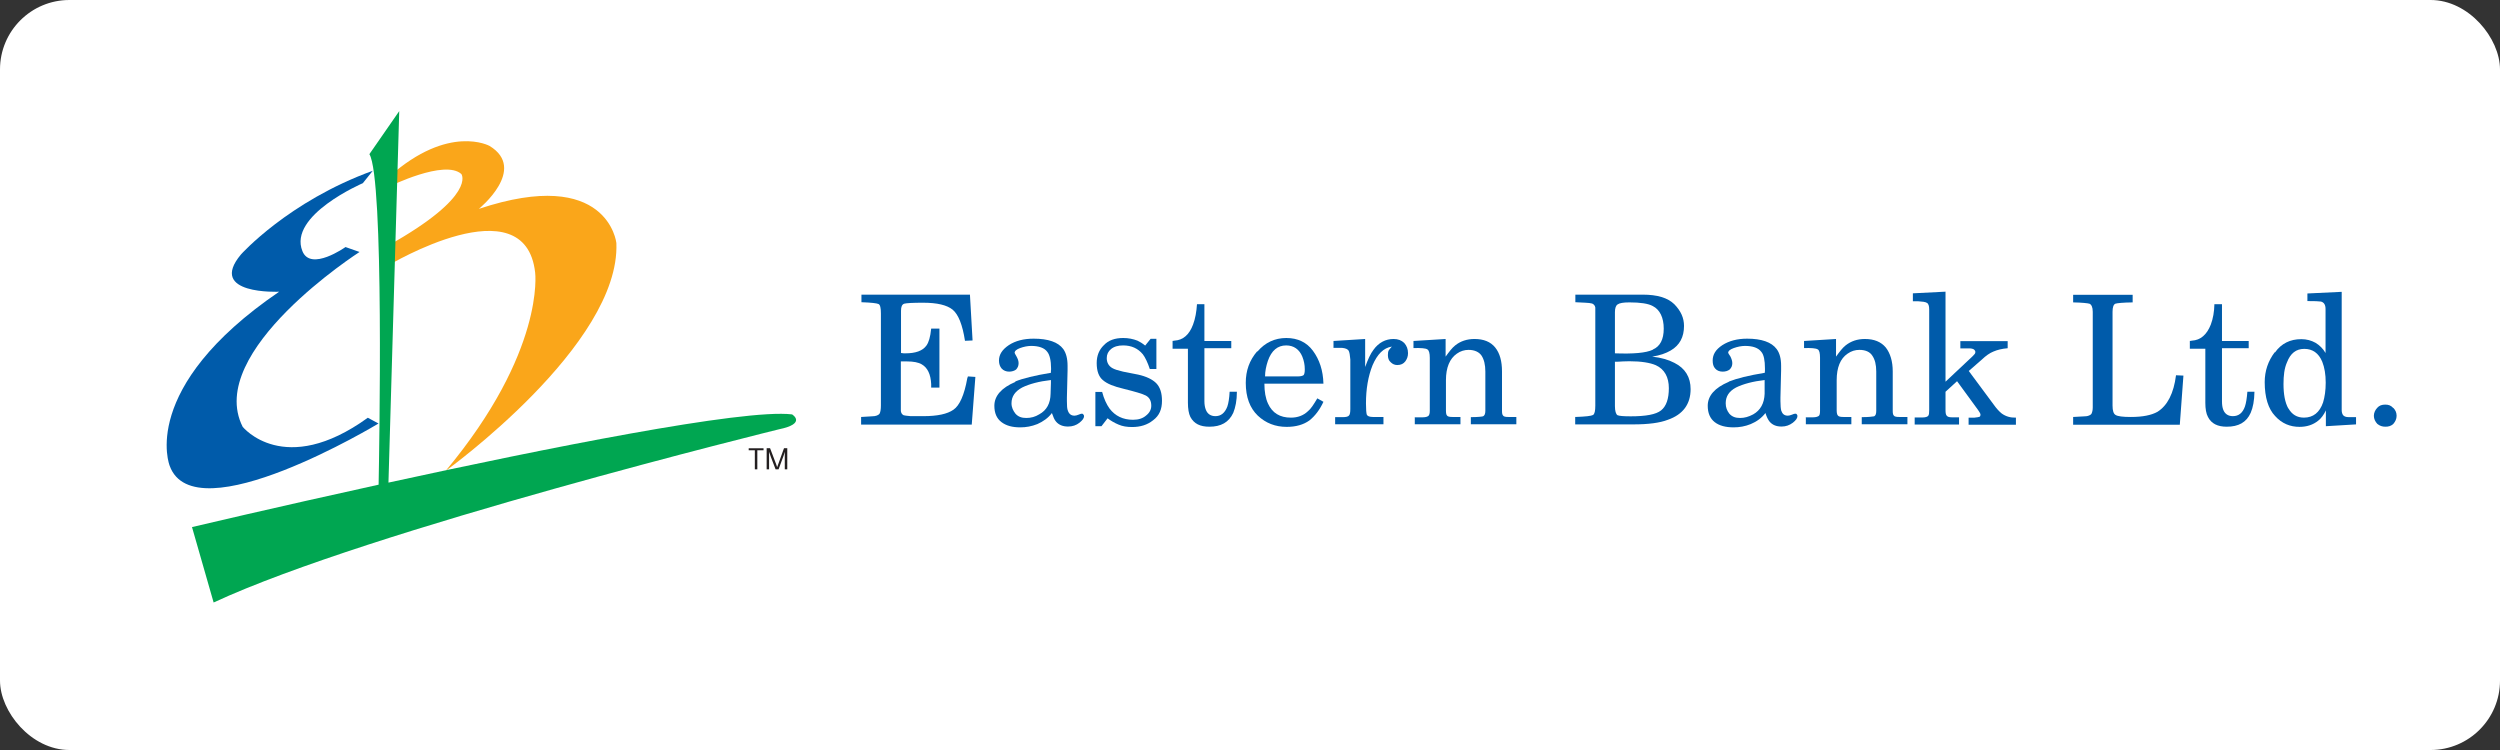 <svg width="180" height="54" viewBox="0 0 180 54" fill="none" xmlns="http://www.w3.org/2000/svg">
<rect x="0" y="0" width="180" height="54" fill="#333333" stroke="none"/>
<rect width="180" height="54" rx="5" fill="white"/>
<path d="M27.25 30.494C27.25 30.494 14.004 38.493 12.216 33.535C12.216 33.535 9.95 27.93 20.098 21.004C20.098 21.004 14.903 21.245 17.349 18.322C17.349 18.322 20.75 14.504 26.838 12.295L26.124 13.189C26.124 13.189 20.735 15.501 21.773 18.08C22.369 19.57 24.876 17.787 24.876 17.787L25.888 18.142C25.888 18.142 14.728 25.299 17.472 30.73C17.472 30.73 20.452 34.434 26.484 30.077L27.255 30.494H27.25Z" fill="#005BAA"/>
<path d="M28.025 12.711C27.928 12.799 28.025 13.431 28.025 13.431C28.025 13.431 32.023 11.453 33.22 12.532C33.22 12.532 34.355 14.083 27.969 17.669V19.103C27.969 19.103 37.823 13.189 38.532 19.637C38.532 19.637 39.252 25.305 32.089 33.9C32.089 33.9 44.682 24.832 44.379 17.495C44.379 17.495 43.783 11.941 34.478 15.039C34.478 15.039 37.998 12.182 35.249 10.507C35.249 10.507 32.331 8.889 28.025 12.711Z" fill="#FAA61A"/>
<path d="M28.745 8L27.969 34.748C39.175 32.302 53.525 29.415 57.029 29.836C57.029 29.836 58.113 30.494 56.084 30.91C56.084 30.91 26.659 38.134 15.381 43.38L13.824 37.949C13.824 37.949 19.753 36.546 27.26 34.897C27.306 32.385 27.661 12.83 26.597 11.098L28.745 8Z" fill="#00A651"/>
<path d="M54.528 33.792V32.42H54.975V32.276H53.906V32.42H54.348V33.792H54.528Z" fill="#231F20"/>
<path d="M55.199 33.792V32.272H55.446L55.883 33.422C55.903 33.489 55.929 33.561 55.955 33.638C55.98 33.566 56.006 33.489 56.032 33.422L56.448 32.272H56.684V33.792H56.504V32.528C56.463 32.682 56.422 32.816 56.381 32.914L56.057 33.792H55.842L55.513 32.929C55.471 32.821 55.425 32.688 55.374 32.528V33.792H55.199Z" fill="#231F20"/>
<path d="M69.835 21.202L70.025 24.514L69.479 24.538C69.301 23.387 69.004 22.639 68.588 22.294C68.173 21.962 67.473 21.796 66.464 21.796C65.728 21.796 65.276 21.82 65.098 21.867C64.944 21.926 64.873 22.081 64.873 22.377V25.416C64.98 25.428 65.051 25.44 65.075 25.44H65.193C65.918 25.44 66.428 25.262 66.701 24.882C66.867 24.657 66.986 24.265 67.045 23.66H67.639V27.909H67.045V27.648C67.01 26.948 66.784 26.473 66.369 26.235C66.131 26.093 65.775 26.022 65.3 26.022H64.861V29.595C64.885 29.749 64.944 29.832 65.051 29.892C65.158 29.927 65.336 29.939 65.561 29.963C65.621 29.963 65.739 29.963 65.929 29.963C66.155 29.963 66.333 29.963 66.487 29.963C67.496 29.963 68.209 29.809 68.648 29.5C69.087 29.203 69.431 28.444 69.645 27.233L69.692 27.102L70.227 27.138L69.966 30.569H62V30.022L62.772 29.975C63.068 29.975 63.27 29.892 63.341 29.761C63.389 29.654 63.425 29.476 63.425 29.192V22.567C63.425 22.188 63.377 21.95 63.258 21.891C63.128 21.831 62.724 21.784 62.024 21.76V21.214H69.823L69.835 21.202Z" fill="#005BAA"/>
<path fill-rule="evenodd" clip-rule="evenodd" d="M74.823 29.833C75.369 29.536 75.63 29.037 75.642 28.349L75.666 27.577V27.363C74.811 27.458 74.11 27.648 73.6 27.898C73.09 28.171 72.828 28.539 72.828 29.037C72.828 29.334 72.947 29.572 73.113 29.785C73.315 30.011 73.564 30.094 73.897 30.094C74.229 30.094 74.538 30.011 74.823 29.833ZM73.09 27.47C73.636 27.245 74.514 27.031 75.666 26.841C75.666 26.782 75.666 26.734 75.666 26.699C75.677 26.663 75.677 26.604 75.677 26.521C75.677 25.951 75.571 25.535 75.404 25.334C75.203 25.049 74.799 24.906 74.241 24.906C73.992 24.906 73.707 24.965 73.446 25.06C73.196 25.155 73.054 25.262 73.054 25.405C73.054 25.428 73.101 25.512 73.196 25.678C73.291 25.856 73.339 25.998 73.339 26.153C73.339 26.331 73.279 26.473 73.161 26.604C73.042 26.699 72.852 26.758 72.662 26.758C72.448 26.758 72.258 26.687 72.116 26.532C71.997 26.39 71.926 26.2 71.926 25.963C71.926 25.523 72.164 25.167 72.638 24.847C73.113 24.538 73.707 24.384 74.419 24.384C75.476 24.384 76.188 24.633 76.556 25.132C76.758 25.417 76.865 25.808 76.865 26.343V26.663L76.817 28.622V28.883C76.817 29.203 76.829 29.441 76.888 29.572C76.971 29.809 77.126 29.928 77.363 29.928C77.446 29.928 77.541 29.904 77.66 29.856C77.767 29.809 77.838 29.785 77.897 29.785C77.945 29.785 77.969 29.797 77.992 29.833C78.028 29.868 78.052 29.904 78.052 29.963C78.052 30.106 77.945 30.26 77.719 30.438C77.494 30.616 77.221 30.711 76.9 30.711C76.52 30.711 76.235 30.592 76.034 30.355C75.915 30.224 75.832 30.011 75.737 29.738C75.476 30.094 75.096 30.355 74.692 30.533C74.277 30.699 73.873 30.77 73.457 30.77C72.888 30.77 72.448 30.652 72.104 30.391C71.76 30.13 71.594 29.738 71.594 29.215C71.594 28.503 72.104 27.921 73.113 27.494L73.09 27.47Z" fill="#005BAA"/>
<path d="M79.473 24.858C79.805 24.502 80.268 24.336 80.873 24.336C81.253 24.336 81.586 24.407 81.894 24.526C82.049 24.597 82.251 24.716 82.452 24.882L82.844 24.395H83.26V26.568H82.785C82.642 26.128 82.464 25.749 82.286 25.511C81.93 25.084 81.467 24.87 80.862 24.87C80.505 24.87 80.209 24.953 79.995 25.131C79.793 25.297 79.686 25.511 79.686 25.784C79.686 26.093 79.817 26.342 80.078 26.497C80.232 26.591 80.505 26.675 80.862 26.758L81.942 26.971C82.535 27.102 82.975 27.316 83.248 27.589C83.533 27.885 83.663 28.301 83.663 28.859C83.663 29.464 83.473 29.927 83.022 30.26C82.607 30.592 82.108 30.746 81.514 30.746C81.147 30.746 80.826 30.699 80.529 30.568C80.244 30.45 79.983 30.295 79.746 30.117L79.306 30.687H78.867V28.218H79.354C79.484 28.716 79.674 29.12 79.888 29.417C80.292 29.951 80.862 30.224 81.574 30.224C81.989 30.224 82.298 30.117 82.535 29.904C82.773 29.714 82.891 29.476 82.891 29.215C82.891 28.859 82.761 28.621 82.5 28.479C82.251 28.348 81.704 28.194 80.897 27.992C80.197 27.826 79.71 27.636 79.401 27.363C79.117 27.126 78.962 26.722 78.962 26.14C78.962 25.606 79.14 25.179 79.473 24.858Z" fill="#005BAA"/>
<path d="M84.414 24.55L84.556 24.526C85.186 24.49 85.625 24.099 85.898 23.374C86.064 22.935 86.147 22.448 86.183 21.902H86.717V24.55H88.652V25.072H86.717V28.883C86.717 29.132 86.753 29.334 86.824 29.512C86.943 29.809 87.18 29.963 87.512 29.963C87.904 29.963 88.189 29.737 88.367 29.274C88.45 29.037 88.51 28.669 88.533 28.206H89.056C89.056 28.847 88.949 29.346 88.794 29.726C88.474 30.414 87.904 30.723 87.073 30.723C86.408 30.723 85.969 30.509 85.708 30.022C85.589 29.785 85.53 29.429 85.53 29.001V25.108H84.426V24.538L84.414 24.55Z" fill="#005BAA"/>
<path fill-rule="evenodd" clip-rule="evenodd" d="M93.838 27.031C93.91 26.971 93.945 26.829 93.945 26.591C93.945 26.271 93.886 25.974 93.767 25.677C93.553 25.155 93.15 24.87 92.604 24.87C91.987 24.87 91.547 25.238 91.286 25.986C91.156 26.378 91.084 26.746 91.084 27.102H93.423C93.636 27.102 93.779 27.066 93.838 27.019V27.031ZM90.538 25.309C91.084 24.668 91.785 24.336 92.616 24.336C93.447 24.336 94.088 24.657 94.527 25.25C95.002 25.891 95.263 26.675 95.287 27.624H91.037C91.037 28.194 91.12 28.681 91.298 29.061C91.607 29.737 92.153 30.07 92.948 30.07C93.435 30.07 93.85 29.915 94.171 29.607C94.384 29.441 94.586 29.12 94.847 28.681L95.287 28.93C95.025 29.5 94.681 29.951 94.278 30.271C93.85 30.58 93.304 30.735 92.639 30.735C91.82 30.735 91.132 30.462 90.562 29.927C89.992 29.381 89.695 28.598 89.695 27.565C89.695 26.686 89.957 25.95 90.514 25.297L90.538 25.309Z" fill="#005BAA"/>
<path d="M96.012 25.06V24.55L98.291 24.407V26.425C98.493 25.867 98.683 25.452 98.896 25.179C99.264 24.668 99.763 24.407 100.333 24.407C100.665 24.407 100.903 24.502 101.104 24.692C101.283 24.894 101.377 25.131 101.377 25.428C101.377 25.666 101.306 25.844 101.188 26.01C101.057 26.188 100.867 26.283 100.606 26.283C100.416 26.283 100.262 26.212 100.131 26.081C99.989 25.962 99.929 25.784 99.929 25.571C99.929 25.428 99.941 25.321 99.989 25.226C100.048 25.155 100.119 25.048 100.214 24.953C99.609 25.048 99.169 25.499 98.825 26.295C98.505 27.09 98.35 28.016 98.35 29.049C98.35 29.476 98.374 29.749 98.41 29.856C98.457 29.963 98.612 30.022 98.849 30.022H99.609V30.545H96.13V30.034H96.308C96.308 30.034 96.415 30.034 96.451 30.034H96.688C96.902 30.034 97.068 29.999 97.128 29.916C97.199 29.844 97.223 29.678 97.223 29.441V25.879C97.199 25.571 97.163 25.369 97.104 25.25C97.033 25.143 96.89 25.072 96.641 25.048H96.024L96.012 25.06Z" fill="#005BAA"/>
<path d="M101.888 30.046H102.446C102.66 30.046 102.767 29.999 102.838 29.951C102.909 29.892 102.945 29.773 102.945 29.571V25.761C102.945 25.428 102.885 25.215 102.767 25.155C102.648 25.072 102.304 25.048 101.77 25.06V24.55L104.084 24.407V25.677C104.334 25.333 104.547 25.048 104.773 24.87C105.153 24.562 105.628 24.407 106.162 24.407C106.827 24.407 107.325 24.609 107.658 25.024C107.99 25.44 108.144 26.01 108.144 26.746V29.595C108.144 29.761 108.168 29.868 108.227 29.927C108.275 29.999 108.406 30.022 108.607 30.022H109.177V30.545H105.901V30.034C106.387 30.034 106.684 29.999 106.779 29.975C106.886 29.927 106.945 29.797 106.945 29.583V26.746C106.945 26.259 106.85 25.879 106.672 25.606C106.494 25.345 106.174 25.191 105.735 25.191C105.45 25.191 105.153 25.274 104.892 25.464C104.381 25.82 104.108 26.461 104.108 27.375V29.547C104.108 29.749 104.132 29.868 104.191 29.927C104.251 29.999 104.381 30.022 104.583 30.022H105.153V30.545H101.865V30.034L101.888 30.046Z" fill="#005BAA"/>
<path fill-rule="evenodd" clip-rule="evenodd" d="M116.845 26.022C116.596 26.045 116.429 26.045 116.275 26.045V29.239C116.275 29.595 116.346 29.809 116.453 29.892C116.584 29.951 116.892 29.975 117.415 29.975C118.495 29.975 119.231 29.844 119.599 29.547C119.967 29.251 120.157 28.728 120.157 27.945C120.157 27.161 119.848 26.58 119.219 26.295C118.804 26.117 118.174 26.01 117.32 26.01C117.225 26.01 117.059 26.01 116.833 26.022H116.845ZM113.426 30.022C114.15 29.998 114.566 29.951 114.696 29.88C114.815 29.809 114.862 29.583 114.862 29.203V22.14C114.839 22.009 114.767 21.914 114.637 21.855C114.506 21.819 114.364 21.807 114.15 21.796L113.426 21.76V21.214H118.269C119.326 21.214 120.074 21.439 120.549 21.902C121.023 22.389 121.249 22.888 121.249 23.469C121.249 24.265 120.94 24.858 120.287 25.238C119.943 25.44 119.504 25.594 118.958 25.677C119.611 25.749 120.133 25.903 120.561 26.128C121.344 26.52 121.724 27.173 121.724 28.016C121.724 29.096 121.178 29.844 120.086 30.224C119.504 30.45 118.673 30.556 117.616 30.556H113.414V30.01L113.426 30.022ZM119.005 25.167C119.528 24.941 119.789 24.443 119.789 23.659C119.789 22.876 119.516 22.294 118.994 22.033C118.673 21.855 118.091 21.772 117.32 21.772C116.88 21.772 116.607 21.819 116.477 21.914C116.346 21.985 116.275 22.187 116.275 22.472V25.44C117.593 25.488 118.507 25.416 119.005 25.179V25.167Z" fill="#005BAA"/>
<path fill-rule="evenodd" clip-rule="evenodd" d="M126.233 29.833C126.756 29.536 127.029 29.037 127.053 28.349V27.363C126.21 27.458 125.509 27.648 124.999 27.898C124.488 28.171 124.251 28.539 124.251 29.037C124.251 29.334 124.346 29.572 124.512 29.785C124.714 30.011 124.963 30.094 125.284 30.094C125.604 30.094 125.901 30.011 126.233 29.833ZM124.488 27.47C125.046 27.245 125.913 27.031 127.064 26.841C127.076 26.782 127.076 26.734 127.076 26.699V26.521C127.076 25.951 126.993 25.535 126.815 25.334C126.601 25.049 126.21 24.906 125.64 24.906C125.379 24.906 125.106 24.965 124.833 25.06C124.572 25.155 124.429 25.262 124.429 25.405C124.429 25.428 124.488 25.512 124.595 25.678C124.678 25.856 124.726 25.998 124.726 26.153C124.726 26.331 124.666 26.473 124.536 26.604C124.417 26.699 124.239 26.758 124.037 26.758C123.812 26.758 123.622 26.687 123.491 26.532C123.361 26.39 123.313 26.2 123.313 25.963C123.313 25.523 123.527 25.167 124.014 24.847C124.5 24.538 125.094 24.384 125.794 24.384C126.827 24.384 127.551 24.633 127.919 25.132C128.133 25.417 128.24 25.808 128.24 26.343V26.663L128.192 28.622V28.883C128.192 29.203 128.216 29.441 128.252 29.572C128.335 29.809 128.477 29.928 128.726 29.928C128.81 29.928 128.893 29.904 129.023 29.856C129.13 29.809 129.201 29.785 129.261 29.785C129.32 29.785 129.344 29.797 129.367 29.833C129.403 29.868 129.415 29.904 129.415 29.963C129.415 30.106 129.308 30.26 129.083 30.438C128.845 30.616 128.584 30.711 128.275 30.711C127.884 30.711 127.611 30.592 127.409 30.355C127.302 30.224 127.195 30.011 127.112 29.738C126.839 30.094 126.483 30.355 126.055 30.533C125.652 30.699 125.236 30.77 124.821 30.77C124.251 30.77 123.788 30.652 123.456 30.391C123.123 30.13 122.957 29.738 122.957 29.215C122.957 28.503 123.456 27.921 124.465 27.494L124.488 27.47Z" fill="#005BAA"/>
<path d="M129.997 30.046H130.555C130.745 30.046 130.876 29.999 130.947 29.951C131.018 29.904 131.042 29.773 131.042 29.571V25.761C131.042 25.428 130.995 25.215 130.876 25.155C130.745 25.072 130.413 25.048 129.891 25.06V24.55L132.194 24.407V25.677C132.443 25.333 132.657 25.048 132.882 24.87C133.274 24.562 133.725 24.407 134.271 24.407C134.936 24.407 135.434 24.609 135.779 25.024C136.099 25.44 136.277 26.01 136.277 26.746V29.595C136.277 29.761 136.301 29.868 136.36 29.927C136.408 29.999 136.55 30.022 136.752 30.022H137.334V30.545H134.046V30.034C134.532 30.034 134.805 29.999 134.936 29.975C135.043 29.927 135.09 29.797 135.09 29.583V26.746C135.09 26.259 134.995 25.879 134.805 25.606C134.639 25.345 134.33 25.191 133.879 25.191C133.571 25.191 133.298 25.274 133.025 25.464C132.502 25.82 132.241 26.461 132.241 27.375V29.547C132.241 29.749 132.277 29.868 132.336 29.927C132.395 29.999 132.538 30.022 132.728 30.022H133.298V30.545H130.021V30.034L129.997 30.046Z" fill="#005BAA"/>
<path d="M137.727 21.665V21.119L140.077 21V27.482L142.012 25.665C142.083 25.594 142.143 25.523 142.178 25.487C142.214 25.44 142.226 25.404 142.226 25.333C142.226 25.285 142.202 25.238 142.155 25.191C142.119 25.143 142.012 25.096 141.846 25.084H141.145V24.561H144.552V25.072C144.137 25.107 143.805 25.191 143.532 25.309C143.259 25.416 142.974 25.618 142.677 25.903L141.751 26.71L143.52 29.096C143.745 29.417 143.947 29.63 144.125 29.773C144.422 29.986 144.754 30.081 145.146 30.07V30.58H141.739V30.07H142.166C142.344 30.046 142.475 30.034 142.523 30.01C142.57 29.986 142.594 29.927 142.594 29.88C142.594 29.832 142.594 29.797 142.57 29.761C142.546 29.713 142.499 29.63 142.416 29.512L140.908 27.446L140.077 28.206V29.523C140.077 29.737 140.101 29.868 140.172 29.939C140.231 30.01 140.35 30.046 140.516 30.046H141.051V30.568H137.857V30.058H138.403C138.641 30.058 138.771 30.01 138.831 29.939C138.89 29.868 138.902 29.737 138.902 29.523V22.282C138.902 22.033 138.854 21.867 138.736 21.807C138.641 21.736 138.415 21.712 138.083 21.689H137.727V21.665Z" fill="#005BAA"/>
<path d="M149.266 30.568V30.022C149.74 29.998 150.014 29.975 150.108 29.975C150.192 29.975 150.263 29.963 150.31 29.951C150.441 29.915 150.56 29.856 150.595 29.773C150.643 29.666 150.678 29.524 150.678 29.334V22.448C150.678 22.116 150.583 21.926 150.441 21.867C150.31 21.831 149.919 21.784 149.266 21.772V21.226H153.551V21.772C152.863 21.784 152.459 21.819 152.305 21.867C152.174 21.926 152.103 22.116 152.103 22.448V29.203C152.103 29.571 152.174 29.797 152.328 29.88C152.483 29.975 152.839 30.022 153.421 30.022C154.275 30.022 154.904 29.892 155.332 29.654C156.056 29.203 156.507 28.325 156.673 27.019L157.207 27.043L156.946 30.58H149.266V30.568Z" fill="#005BAA"/>
<path d="M157.68 24.55L157.822 24.526C158.44 24.49 158.891 24.099 159.176 23.374C159.342 22.935 159.425 22.448 159.437 21.902H159.983V24.55H161.906V25.072H159.983V28.883C159.983 29.132 160.007 29.334 160.078 29.512C160.197 29.809 160.434 29.963 160.766 29.963C161.182 29.963 161.467 29.737 161.633 29.274C161.716 29.037 161.775 28.669 161.811 28.206H162.321C162.31 28.847 162.215 29.346 162.048 29.726C161.74 30.414 161.17 30.723 160.327 30.723C159.674 30.723 159.223 30.509 158.974 30.022C158.843 29.785 158.784 29.429 158.784 29.001V25.108H157.668V24.538L157.68 24.55Z" fill="#005BAA"/>
<path fill-rule="evenodd" clip-rule="evenodd" d="M164.768 29.405C165.017 29.844 165.385 30.069 165.884 30.069C166.549 30.069 167.012 29.701 167.261 28.977C167.38 28.585 167.451 28.111 167.451 27.553C167.451 26.959 167.368 26.461 167.202 26.045C166.94 25.416 166.501 25.119 165.908 25.119C165.314 25.119 164.91 25.44 164.661 26.093C164.471 26.52 164.412 27.042 164.412 27.648C164.412 28.384 164.519 28.977 164.756 29.405H164.768ZM163.795 25.38C164.258 24.727 164.899 24.419 165.694 24.419C166.074 24.419 166.418 24.514 166.715 24.68C167.012 24.858 167.261 25.107 167.439 25.416V22.246C167.439 21.95 167.332 21.771 167.107 21.712C166.964 21.688 166.644 21.677 166.133 21.677V21.13L168.602 21.012V29.523C168.602 29.654 168.626 29.761 168.686 29.868C168.757 29.974 168.887 30.034 169.113 30.034H169.635V30.556L167.463 30.687V29.547C167.32 29.856 167.13 30.117 166.917 30.283C166.537 30.592 166.086 30.734 165.563 30.734C164.899 30.734 164.293 30.497 163.806 29.951C163.32 29.44 163.059 28.621 163.059 27.517C163.059 26.698 163.308 25.986 163.783 25.357L163.795 25.38Z" fill="#005BAA"/>
<path d="M172.319 29.369C172.473 29.524 172.556 29.713 172.556 29.939C172.556 30.165 172.461 30.355 172.319 30.521C172.153 30.675 171.975 30.723 171.749 30.723C171.523 30.723 171.345 30.663 171.167 30.521C171.013 30.355 170.918 30.153 170.918 29.939C170.918 29.725 171.013 29.524 171.155 29.369C171.31 29.191 171.5 29.132 171.737 29.132C171.975 29.132 172.141 29.191 172.307 29.369H172.319Z" fill="#005BAA"/>
</svg>
